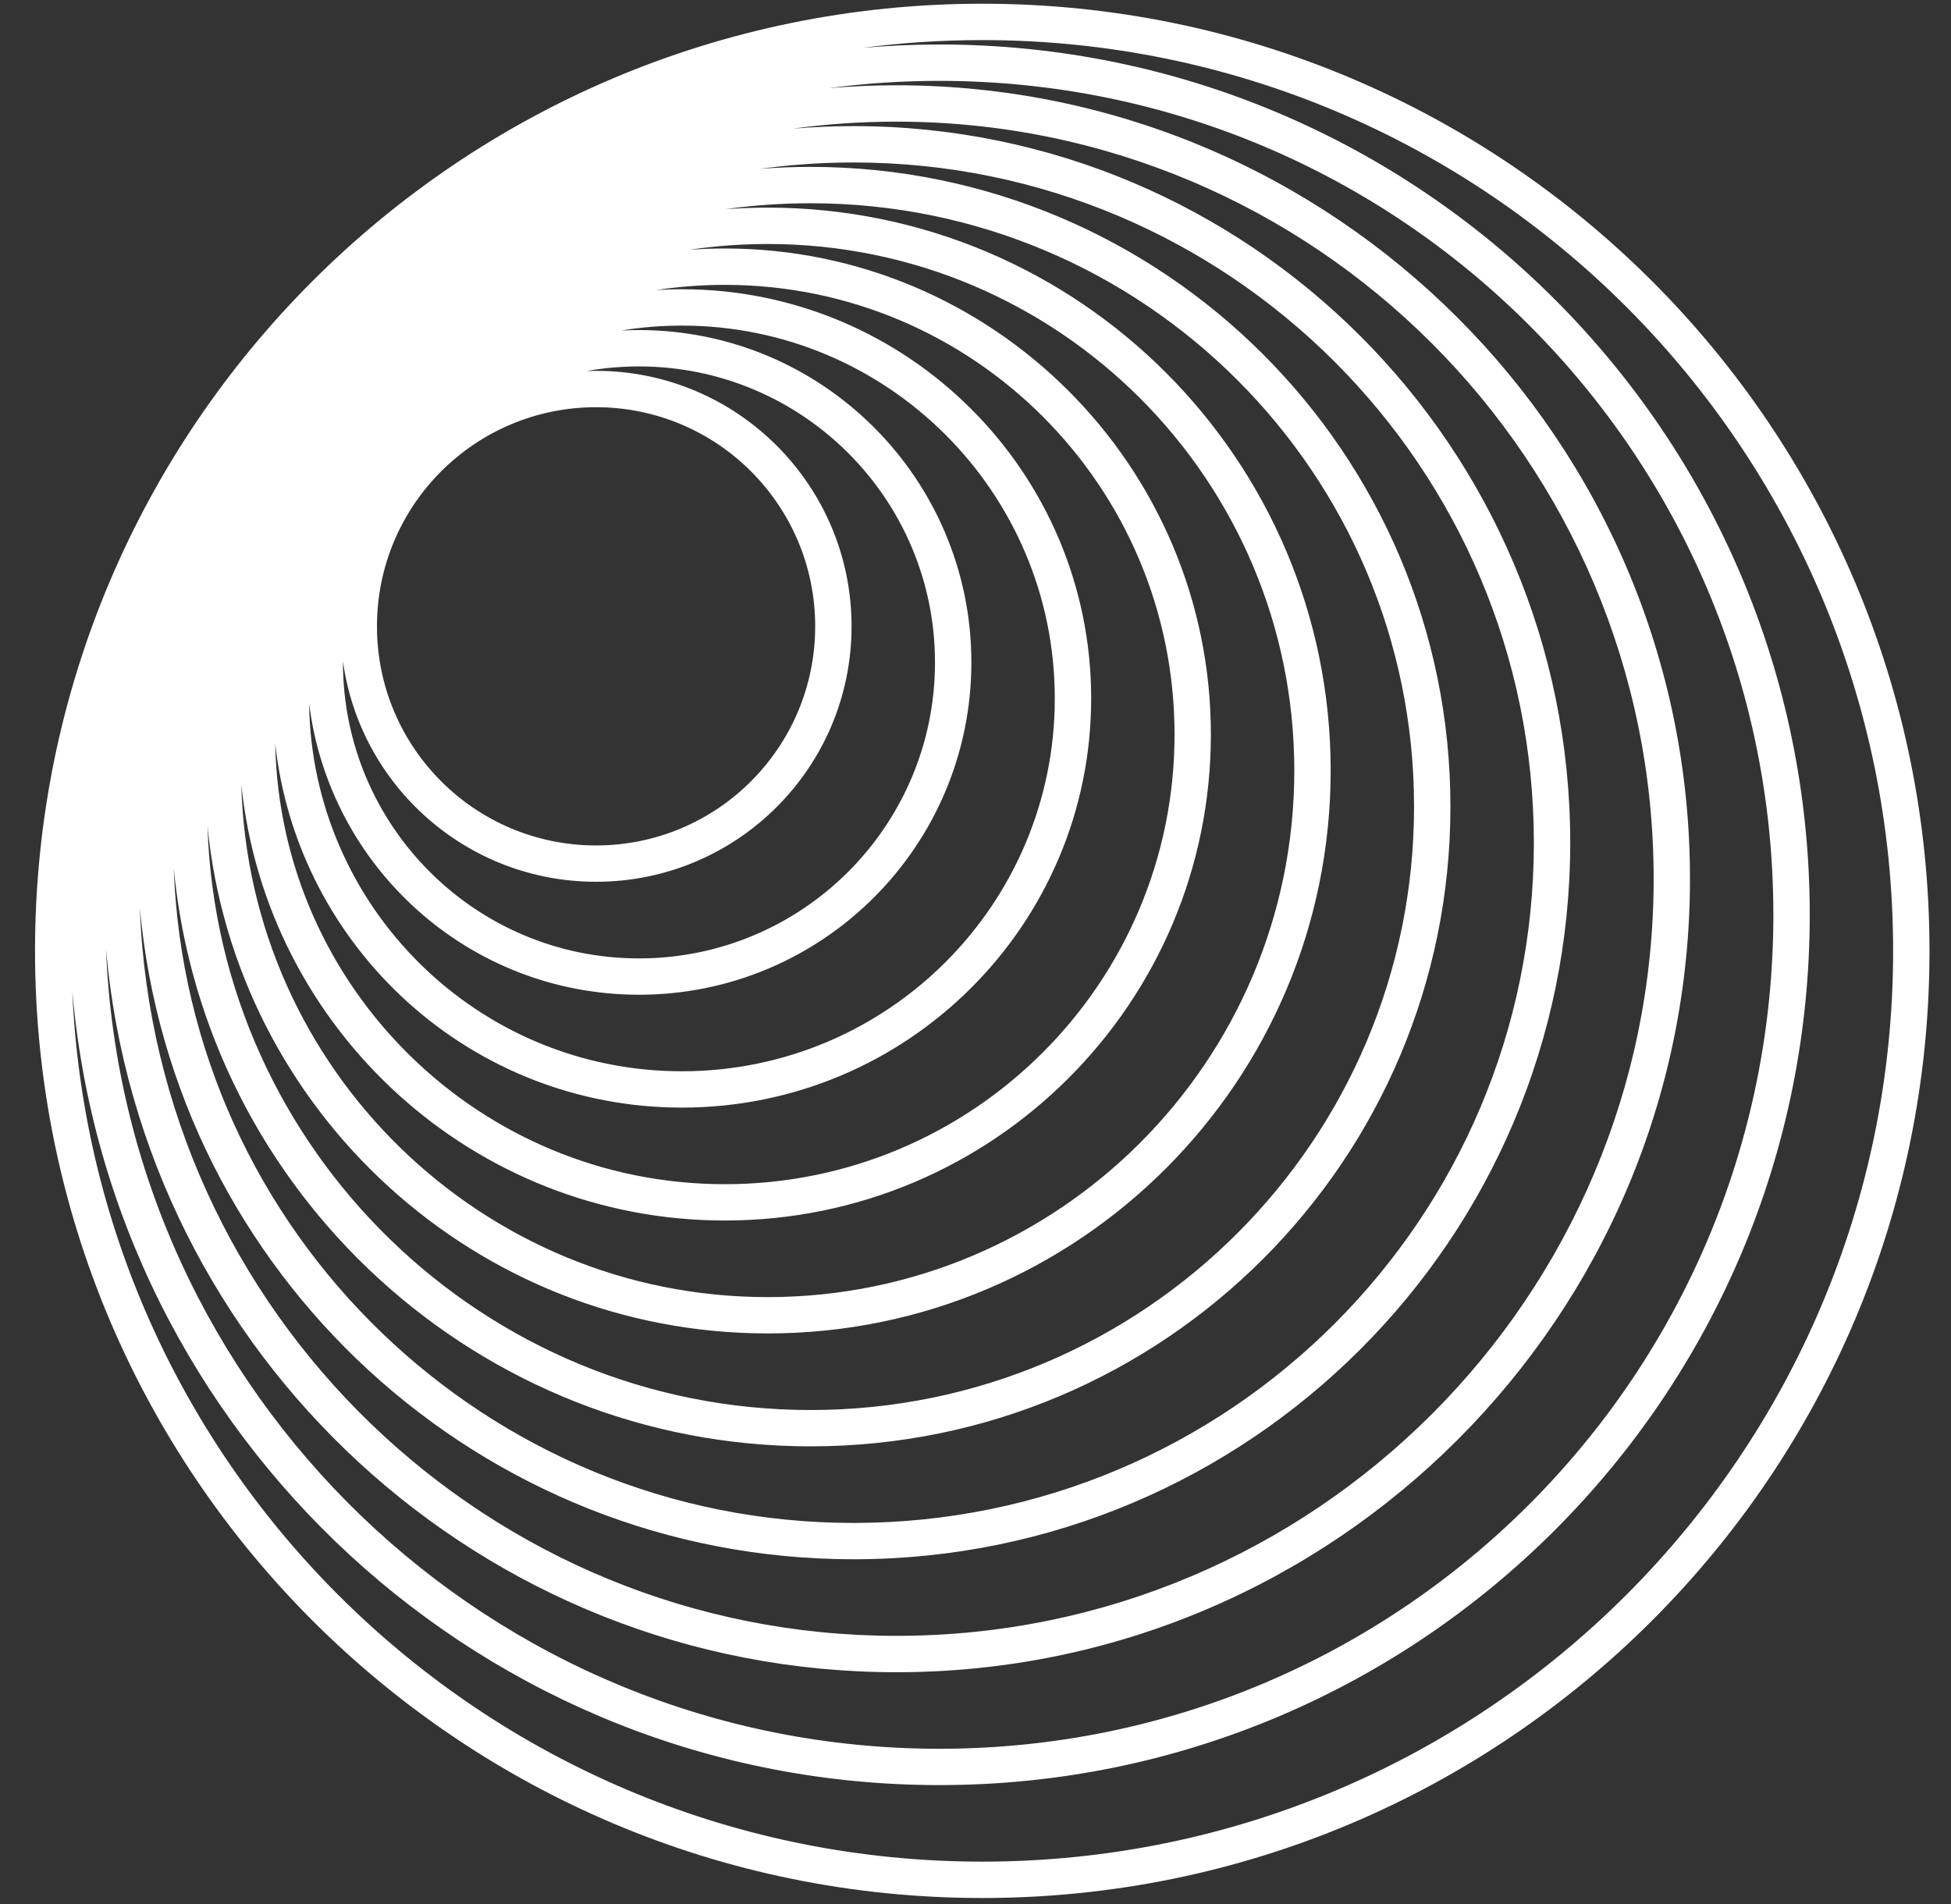 <?xml version="1.0" encoding="UTF-8"?> <svg xmlns="http://www.w3.org/2000/svg" data-logo="logo" viewBox="0 0 42 41"><rect x="0" y="0" width="42" height="41" fill="#333333" stroke="none"/><g id="logogram" transform="translate(0, 0) rotate(0)"><path fill-rule="evenodd" clip-rule="evenodd" d="M21.146 0.08C32.407 0.08 41.537 9.209 41.537 20.471C41.537 31.733 32.407 40.863 21.146 40.863C9.884 40.863 0.754 31.733 0.754 20.471C0.754 9.209 9.884 0.08 21.146 0.08ZM40.754 20.471C40.754 9.642 31.975 0.863 21.146 0.863C20.272 0.863 19.412 0.92 18.569 1.03C19.113 0.983 19.665 0.958 20.222 0.958C30.57 0.958 38.959 9.347 38.959 19.695C38.959 30.044 30.57 38.432 20.222 38.432C10.425 38.432 2.384 30.914 1.556 21.331C2.006 31.762 10.604 40.08 21.146 40.08C31.975 40.08 40.754 31.301 40.754 20.471ZM38.176 19.695C38.176 9.78 30.138 1.741 20.222 1.741C19.417 1.741 18.624 1.794 17.847 1.897C18.326 1.857 18.81 1.836 19.299 1.836C28.733 1.836 36.381 9.484 36.381 18.919C36.381 28.353 28.733 36.002 19.299 36.002C10.378 36.002 3.054 29.164 2.283 20.444C2.675 30.013 10.557 37.65 20.222 37.65C30.138 37.65 38.176 29.611 38.176 19.695ZM19.299 2.619C28.301 2.619 35.599 9.916 35.599 18.919C35.599 27.921 28.301 35.219 19.299 35.219C10.505 35.219 3.338 28.255 3.01 19.541C3.717 27.407 10.326 33.57 18.375 33.57C26.895 33.57 33.803 26.663 33.803 18.143C33.803 9.623 26.895 2.715 18.375 2.715C17.934 2.715 17.498 2.734 17.067 2.77C17.796 2.67 18.541 2.619 19.299 2.619ZM33.02 18.143C33.02 10.055 26.463 3.498 18.375 3.498C17.692 3.498 17.019 3.545 16.361 3.635C16.72 3.607 17.084 3.593 17.451 3.593C25.057 3.593 31.224 9.759 31.224 17.366C31.224 24.973 25.057 31.139 17.451 31.139C10.291 31.139 4.407 25.677 3.74 18.692C4.029 26.526 10.471 32.788 18.375 32.788C26.463 32.788 33.02 26.231 33.02 18.143ZM17.451 4.376C24.625 4.376 30.441 10.192 30.441 17.366C30.441 24.541 24.625 30.357 17.451 30.357C10.418 30.357 4.69 24.768 4.467 17.789C5.069 23.919 10.239 28.708 16.527 28.708C23.22 28.708 28.646 23.282 28.646 16.589C28.646 9.896 23.22 4.47 16.527 4.47C16.22 4.47 15.916 4.482 15.615 4.504C16.215 4.419 16.827 4.376 17.451 4.376ZM27.863 16.589C27.863 10.329 22.788 5.253 16.527 5.253C15.956 5.253 15.394 5.295 14.845 5.377C15.096 5.359 15.349 5.35 15.604 5.35C21.383 5.35 26.067 10.035 26.067 15.814C26.067 21.593 21.383 26.277 15.604 26.277C10.188 26.277 5.734 22.164 5.195 16.891C5.355 23.012 10.367 27.926 16.527 27.926C22.788 27.926 27.863 22.85 27.863 16.589ZM15.604 6.133C20.95 6.133 25.285 10.467 25.285 15.814C25.285 21.16 20.95 25.495 15.604 25.495C10.325 25.495 6.033 21.27 5.925 16.017C6.412 20.421 10.146 23.846 14.68 23.846C19.546 23.846 23.49 19.902 23.49 15.037C23.49 10.172 19.546 6.227 14.68 6.227C14.494 6.227 14.309 6.233 14.126 6.245C14.608 6.171 15.101 6.133 15.604 6.133ZM22.707 15.037C22.707 10.604 19.113 7.01 14.68 7.01C14.235 7.01 13.798 7.046 13.373 7.116C13.5 7.109 13.627 7.106 13.756 7.106C17.707 7.106 20.911 10.309 20.911 14.261C20.911 18.213 17.707 21.416 13.756 21.416C10.102 21.416 7.088 18.677 6.654 15.14C6.71 19.526 10.282 23.064 14.68 23.064C19.113 23.064 22.707 19.47 22.707 15.037ZM13.756 7.889C17.275 7.889 20.128 10.742 20.128 14.261C20.128 17.781 17.275 20.634 13.756 20.634C10.236 20.634 7.383 17.781 7.383 14.261C7.383 14.253 7.383 14.244 7.383 14.236C7.75 16.918 10.05 18.984 12.832 18.984C15.87 18.984 18.332 16.522 18.332 13.484C18.332 10.447 15.87 7.984 12.832 7.984C12.764 7.984 12.695 7.986 12.627 7.988C12.993 7.923 13.37 7.889 13.756 7.889ZM17.549 13.484C17.549 10.879 15.438 8.767 12.832 8.767C10.227 8.767 8.115 10.879 8.115 13.484C8.115 16.09 10.227 18.202 12.832 18.202C15.438 18.202 17.549 16.09 17.549 13.484Z" fill="#FFFFFF"></path></g><g id="logotype" transform="translate(42, 20.5)"></g></svg> 